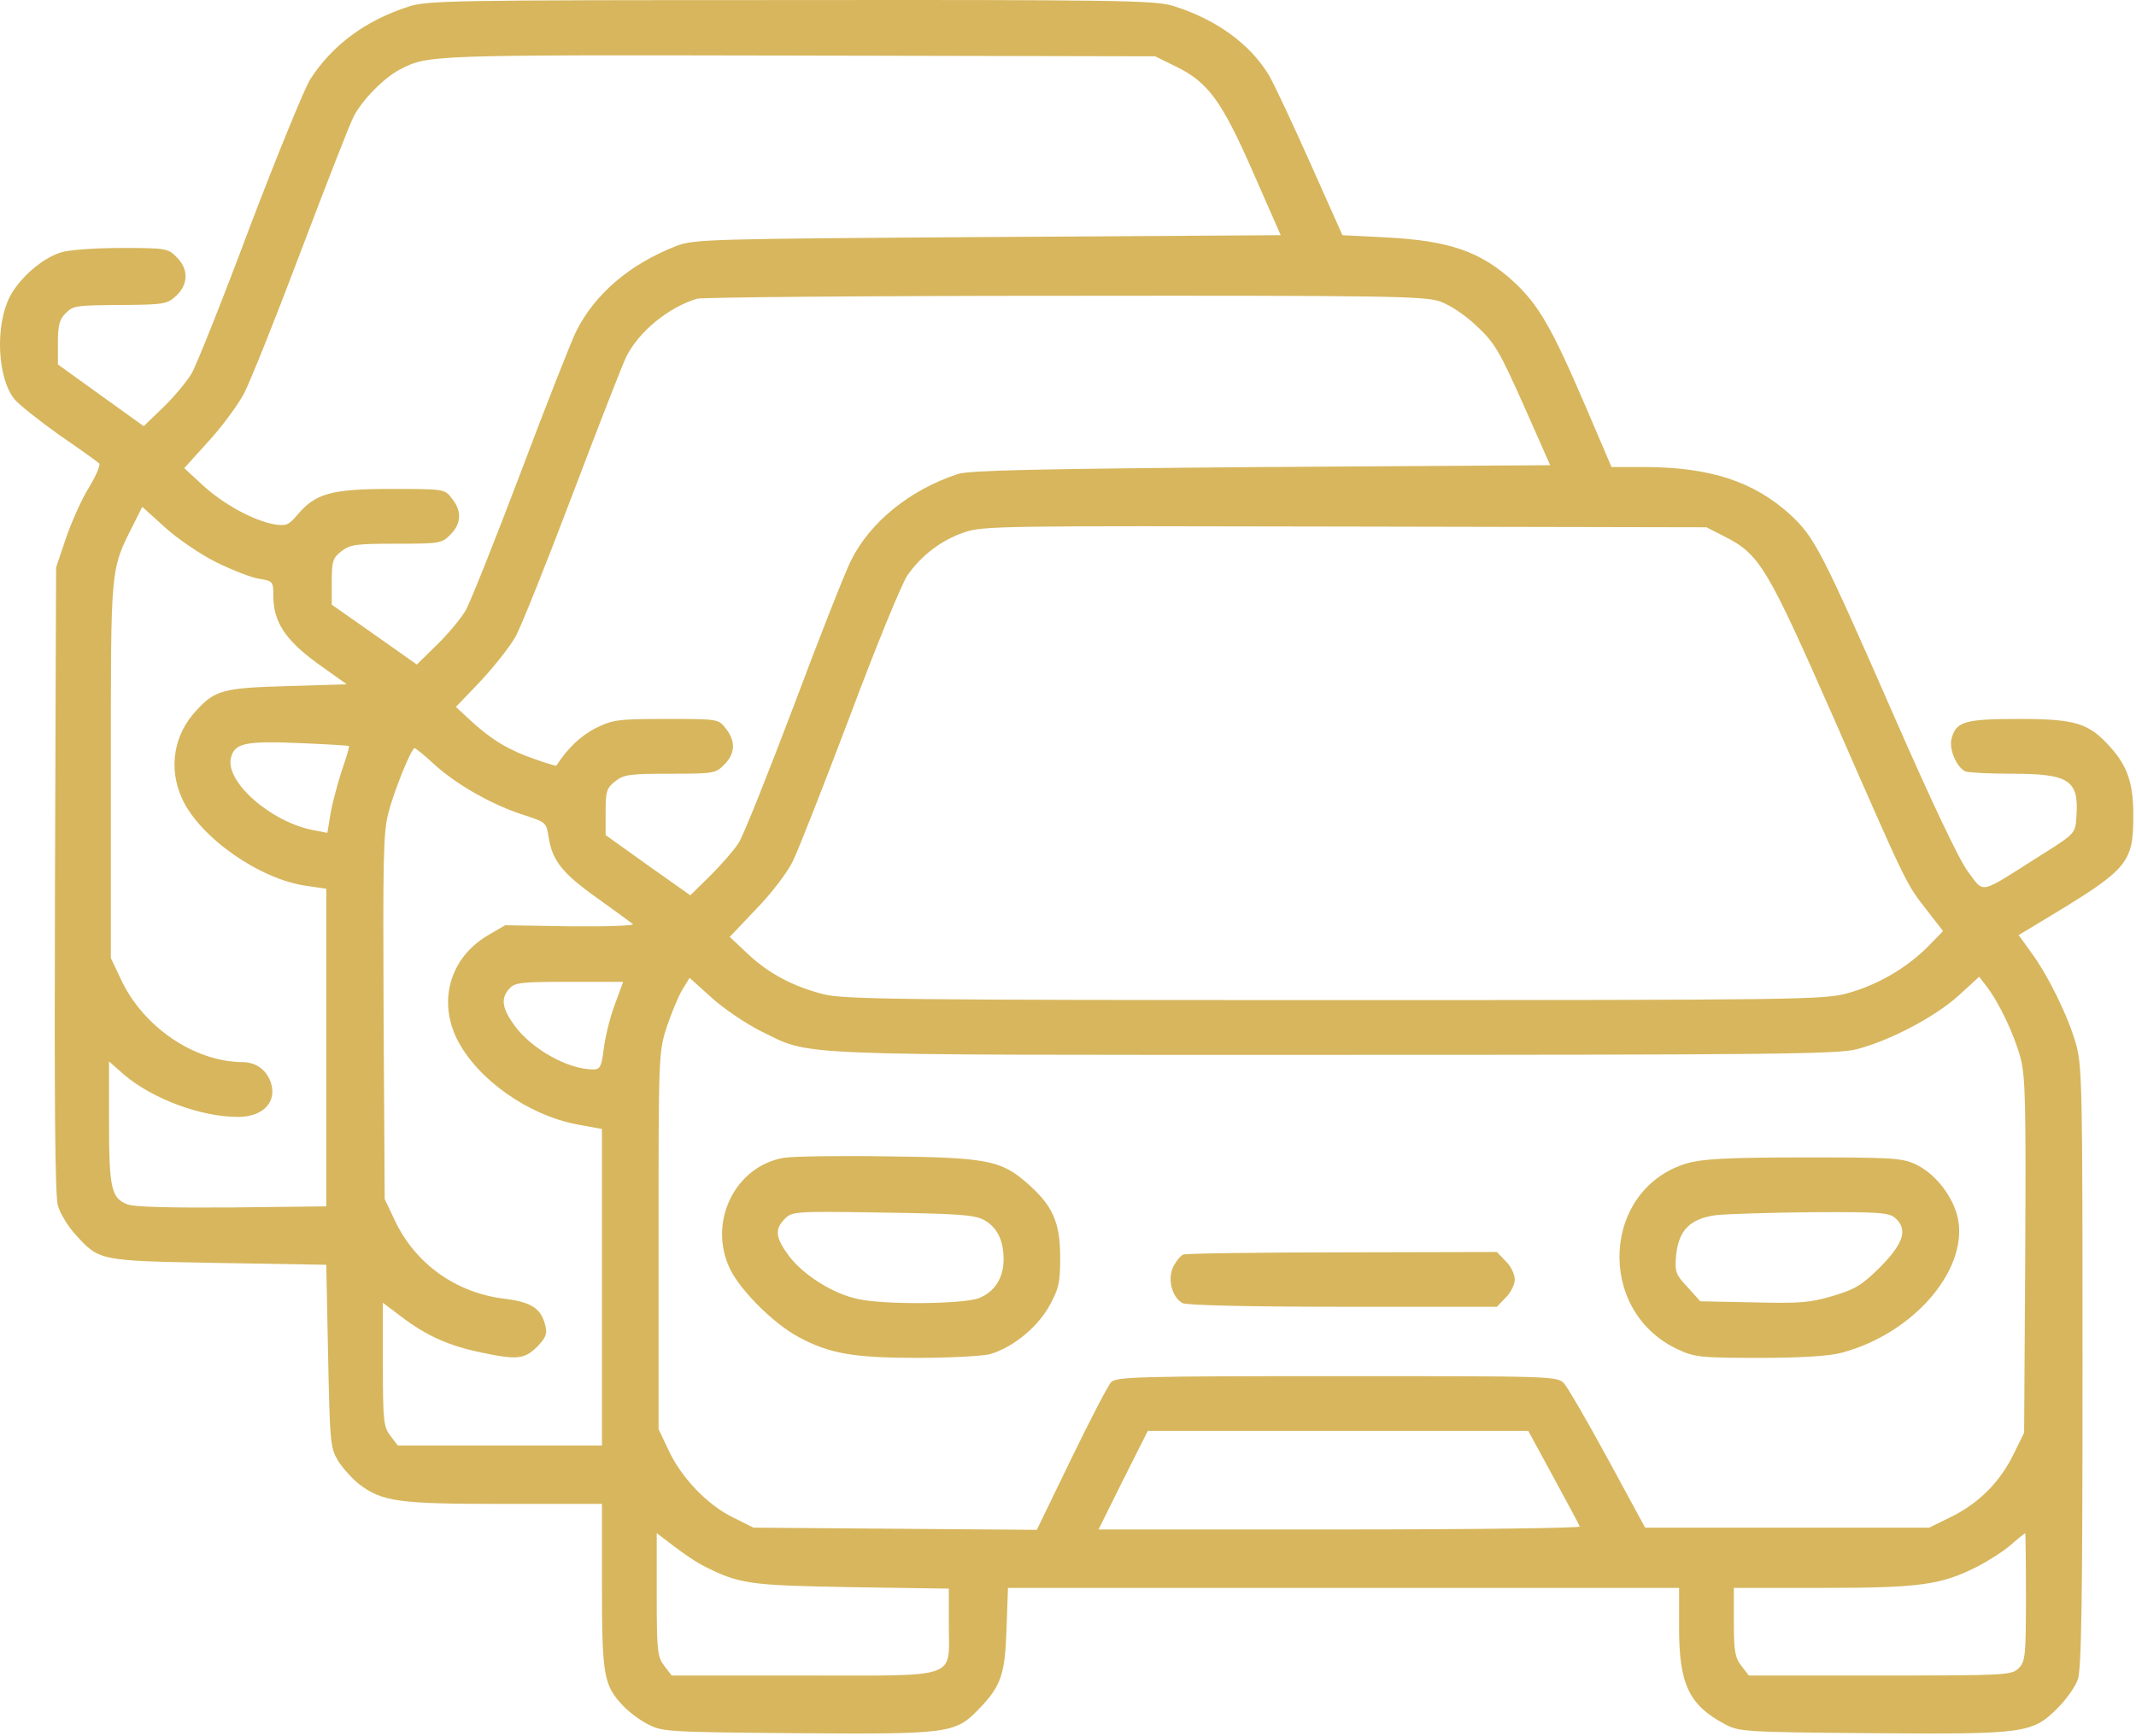 <svg width="780" height="634" viewBox="0 0 780 634" fill="none" xmlns="http://www.w3.org/2000/svg">
<path d="M149.147 2.429C133.414 7.495 121.414 16.429 113.28 28.962C111.147 32.429 101.147 56.829 91.147 83.096C81.28 109.495 71.68 133.495 69.947 136.429C68.08 139.495 63.547 144.962 59.547 148.829L52.48 155.629L36.88 144.429L21.147 133.095V125.095C21.147 118.962 21.68 116.695 23.814 114.562C26.88 111.495 27.147 111.495 46.747 111.362C59.814 111.229 61.147 110.962 64.347 108.029C68.88 103.762 68.88 98.162 64.48 93.895C61.414 90.695 60.48 90.562 44.347 90.562C35.014 90.562 25.147 91.229 22.347 92.162C15.547 94.162 7.147 101.495 3.547 108.429C-1.786 118.962 -0.986 137.762 5.147 145.629C6.614 147.495 13.947 153.362 21.414 158.695C29.014 163.895 35.68 168.695 36.214 169.229C36.747 169.762 35.147 173.629 32.48 178.029C29.814 182.295 26.08 190.695 24.08 196.562L20.48 207.229L20.08 321.229C19.814 402.295 20.08 436.695 21.147 440.295C21.947 443.095 24.747 447.762 27.414 450.695C36.347 460.562 35.947 460.429 79.814 461.229L119.147 461.895L119.814 495.229C120.48 527.229 120.614 528.695 123.547 533.629C125.28 536.295 128.747 540.162 131.147 542.029C139.68 548.429 145.28 549.229 184.08 549.229H219.814V579.229C219.814 612.029 220.48 615.495 227.547 622.962C229.547 625.095 233.547 628.162 236.48 629.629C241.68 632.429 243.547 632.562 291.014 632.962C346.48 633.362 348.88 633.095 357.414 624.162C365.547 615.762 367.014 611.629 367.547 594.829L368.08 579.895H490.614H613.147V594.562C613.147 614.962 616.747 622.695 629.814 629.629C635.014 632.429 636.88 632.562 683.547 632.962C739.414 633.362 742.08 633.095 751.414 623.762C754.48 620.695 757.814 616.029 758.747 613.362C760.08 609.629 760.48 585.095 760.48 499.229C760.48 397.095 760.347 389.362 758.08 381.229C755.147 370.962 747.947 356.295 741.68 347.762L737.147 341.495L751.947 332.562C776.614 317.495 779.014 314.562 779.014 298.562C779.147 286.429 777.014 279.895 770.614 272.829C762.747 264.029 757.947 262.562 737.147 262.562C717.414 262.562 714.214 263.495 712.614 269.895C711.68 273.762 714.614 280.429 717.814 281.762C719.014 282.162 726.614 282.562 734.614 282.562C755.814 282.562 759.28 284.962 758.214 298.562C757.814 304.429 757.814 304.429 744.48 312.829C722.347 326.829 724.747 326.429 718.614 318.295C715.28 313.762 705.68 293.495 691.814 261.895C665.014 200.695 662.614 196.162 653.68 187.895C640.48 175.895 624.614 170.695 601.147 170.562H588.48L578.614 147.495C566.747 119.895 561.947 111.629 553.414 103.495C541.014 91.895 529.547 87.895 505.947 86.695L490.214 85.895L478.614 59.895C472.214 45.495 465.414 31.096 463.547 27.762C456.614 16.029 443.814 6.829 427.947 2.029C421.414 0.162 406.347 -0.105 288.614 0.029C165.68 0.029 155.947 0.162 149.147 2.429ZM429.414 24.296C441.147 30.029 446.08 36.696 457.547 62.829L467.68 85.895L360.747 86.562C259.547 87.229 253.414 87.362 247.147 89.762C229.947 96.429 217.147 107.362 210.214 121.362C208.347 125.362 199.147 148.562 189.947 173.095C180.614 197.629 171.68 220.162 169.947 223.095C168.08 226.162 163.414 231.762 159.414 235.629L152.214 242.695L136.747 231.762L121.147 220.829V212.429C121.147 204.962 121.547 203.762 124.614 201.362C127.814 198.829 129.947 198.562 144.747 198.562C160.48 198.562 161.414 198.429 164.48 195.229C168.48 191.229 168.747 186.695 165.014 182.029C162.347 178.562 162.214 178.562 142.747 178.562C121.014 178.562 115.147 180.162 108.48 188.162C105.414 191.762 104.48 192.162 100.214 191.495C92.747 190.162 81.814 184.295 74.214 177.362L67.28 170.962L76.08 161.229C81.014 155.895 86.747 148.029 89.014 143.895C91.28 139.629 100.614 116.295 109.814 91.895C119.014 67.629 127.68 45.362 129.147 42.562C132.214 36.562 140.08 28.562 145.814 25.495C156.48 20.029 155.014 20.029 291.147 20.296L421.814 20.562L429.414 24.296ZM525.68 110.029C529.547 111.362 534.88 114.962 539.28 119.095C545.814 125.229 547.547 128.162 556.347 147.895L566.08 169.895L460.614 170.562C378.614 171.229 353.947 171.762 349.814 173.095C332.347 178.829 317.814 190.562 310.747 204.695C308.614 208.962 299.147 232.962 289.814 257.895C280.347 282.829 271.414 305.362 269.68 307.895C268.08 310.429 263.414 315.762 259.414 319.762L252.08 326.962L236.614 316.029L221.147 304.962V296.562C221.147 288.962 221.547 287.762 224.614 285.362C227.814 282.829 229.947 282.562 244.747 282.562C260.48 282.562 261.414 282.429 264.48 279.229C268.48 275.229 268.747 270.695 265.014 266.029C262.347 262.562 262.214 262.562 243.28 262.562C225.68 262.562 223.814 262.829 217.547 265.895C212.08 268.695 207.28 273.229 203.147 279.629C203.014 279.762 199.414 278.695 195.28 277.229C185.947 274.029 179.68 270.295 172.08 263.362L166.48 258.162L175.547 248.695C180.48 243.362 186.214 236.162 188.214 232.562C190.214 229.095 199.68 205.362 209.28 180.029C218.88 154.695 227.68 132.162 228.747 130.162C233.414 120.962 244.08 112.295 254.48 109.095C256.347 108.562 316.614 108.029 388.614 108.029C505.947 107.895 519.947 108.162 525.68 110.029ZM79.014 205.362C84.747 208.162 91.814 210.962 94.614 211.362C99.68 212.162 99.814 212.429 99.814 217.629C99.814 227.095 104.214 233.762 115.947 242.295L126.614 249.895L104.88 250.562C81.414 251.229 78.48 252.029 71.68 259.495C63.414 268.295 61.414 280.562 66.48 291.629C72.88 305.762 94.747 321.095 111.814 323.495L119.147 324.562V382.562V440.562L84.48 440.962C61.814 441.095 48.614 440.829 46.347 439.762C40.614 437.495 39.814 433.629 39.814 409.762V387.629L45.414 392.562C55.814 401.362 73.414 407.895 86.88 407.895C95.414 407.895 100.48 403.229 99.28 396.829C98.214 391.495 94.08 387.895 88.614 387.895C71.014 387.762 52.214 375.095 44.08 357.495L40.48 349.895V281.229C40.48 206.029 40.214 208.429 48.747 191.495L51.947 185.095L60.214 192.562C64.747 196.695 73.147 202.429 79.014 205.362ZM629.68 195.895C642.614 202.429 645.28 206.962 669.814 262.695C696.48 323.629 695.947 322.562 703.547 332.295L709.547 340.029L704.08 345.629C696.48 353.362 685.547 359.762 674.747 362.695C666.347 365.095 657.147 365.229 487.414 365.229C329.28 365.229 307.947 364.962 300.747 363.095C289.68 360.295 280.614 355.495 273.014 348.295L266.48 342.162L276.214 331.895C281.68 326.295 287.68 318.429 289.547 314.429C291.547 310.429 300.88 286.562 310.48 261.229C319.947 235.895 329.414 212.829 331.414 210.029C336.614 202.695 343.814 197.229 352.08 194.429C358.747 192.029 365.947 192.029 491.147 192.295L623.147 192.562L629.68 195.895ZM127.414 272.429C127.68 272.695 126.347 276.962 124.614 282.029C123.014 287.095 121.147 294.162 120.614 297.629L119.547 304.162L114.747 303.229C99.147 300.429 82.08 285.495 84.347 276.695C85.68 271.362 89.68 270.562 109.147 271.362C119.014 271.762 127.28 272.295 127.414 272.429ZM159.414 279.895C167.814 287.229 180.747 294.429 192.08 297.895C199.28 300.295 199.547 300.429 200.347 305.762C201.68 314.295 205.28 318.829 217.947 327.895C224.48 332.562 230.347 336.829 231.147 337.495C231.814 338.029 221.547 338.429 208.48 338.295L184.48 337.895L178.08 341.629C164.347 349.762 159.814 365.495 167.014 379.762C174.48 394.295 193.014 407.362 211.014 410.695L219.814 412.295V470.162V527.895H182.614H145.28L142.614 524.429C140.08 521.095 139.814 519.095 139.814 498.295V475.762L146.88 481.095C155.68 487.762 163.947 491.495 175.547 493.895C188.747 496.695 191.414 496.429 196.08 491.895C199.28 488.562 199.947 487.095 199.147 484.162C197.68 477.895 194.08 475.495 184.214 474.295C166.48 472.162 151.547 461.495 144.08 445.495L140.48 437.895L140.08 371.495C139.814 314.562 139.947 303.895 141.814 296.962C143.814 288.962 150.214 273.229 151.414 273.229C151.814 273.229 155.414 276.162 159.414 279.895ZM277.547 376.429C296.88 385.762 283.68 385.229 486.747 385.229C645.68 385.229 671.014 384.962 677.814 383.229C689.814 380.162 706.214 371.629 715.014 363.762L722.747 356.695L725.28 360.029C730.08 366.162 735.547 377.895 737.814 386.295C739.68 393.495 739.814 403.095 739.547 458.962L739.147 523.229L735.28 531.095C730.347 541.229 722.48 549.095 712.347 554.029L704.48 557.895H652.614H600.747L587.147 532.829C579.68 519.095 572.48 506.695 571.147 505.229C568.747 502.562 566.747 502.562 488.347 502.562C416.214 502.562 407.814 502.829 405.814 504.695C404.614 505.895 398.08 518.562 391.147 532.829L378.614 558.695L326.88 558.295L275.147 557.895L267.68 554.162C258.347 549.629 248.747 539.629 244.08 529.495L240.48 521.895V453.229C240.48 385.895 240.48 384.429 243.414 375.229C245.147 370.029 247.68 363.895 249.147 361.495L251.814 357.095L259.947 364.429C264.347 368.429 272.347 373.762 277.547 376.429ZM224.48 366.962C222.747 371.495 221.014 378.695 220.48 382.962C219.68 389.495 219.147 390.562 216.614 390.562C207.414 390.562 194.08 383.095 187.814 374.429C183.28 368.162 182.747 364.562 186.08 360.962C187.947 358.829 190.48 358.562 207.814 358.562H227.547L224.48 366.962ZM567.28 539.495C572.347 548.829 576.747 556.962 576.88 557.495C577.147 558.029 537.68 558.562 489.28 558.562H401.147L410.08 540.562L419.147 522.562H488.614H558.08L567.28 539.495ZM256.214 571.495C269.947 578.562 273.28 578.962 310.88 579.629L346.48 580.162V593.362C346.48 613.495 351.014 611.895 293.28 611.895H245.28L242.614 608.429C240.08 605.095 239.814 603.095 239.814 582.429V559.895L245.947 564.562C249.414 567.229 253.947 570.295 256.214 571.495ZM739.814 583.229C739.814 604.829 739.547 606.829 737.147 609.229C734.614 611.762 732.747 611.895 686.614 611.895H638.614L635.947 608.429C633.547 605.362 633.147 602.962 633.147 592.429V579.895H665.547C701.147 579.895 708.88 578.829 722.214 572.029C726.347 569.895 731.947 566.295 734.48 564.029C737.014 561.762 739.28 560.029 739.547 559.895C739.68 559.895 739.814 570.429 739.814 583.229Z" fill="#D7B65D"/>
<path d="M286.214 422.83C268.347 425.896 258.347 446.43 266.614 463.496C270.347 471.23 282.48 483.363 291.414 488.163C302.614 494.296 311.547 495.896 335.147 495.896C346.88 495.896 358.747 495.23 361.414 494.563C369.68 492.163 378.48 485.096 383.014 477.23C386.614 470.696 387.147 468.696 387.147 459.23C387.147 446.43 384.48 440.296 375.014 432.03C365.547 423.763 360.347 422.696 323.547 422.296C306.214 422.03 289.414 422.296 286.214 422.83ZM359.28 445.496C364.08 448.163 366.48 452.83 366.48 460.03C366.48 466.563 363.28 471.763 357.547 474.03C352.214 476.296 323.014 476.563 313.414 474.43C304.347 472.563 293.547 465.763 288.214 458.83C283.147 452.03 282.747 448.963 286.614 445.096C289.28 442.43 290.347 442.296 322.214 442.83C349.547 443.23 355.814 443.63 359.28 445.496Z" fill="#D7B65D"/>
<path d="M616.08 424.83C585.014 434.03 582.614 478.563 612.48 492.696C618.747 495.63 620.747 495.896 642.48 495.896C657.68 495.896 668.08 495.23 672.48 494.03C699.547 486.83 719.814 462.43 714.614 443.496C712.347 435.763 706.08 428.163 699.28 425.096C694.347 422.83 690.08 422.696 658.48 422.696C630.614 422.696 621.68 423.23 616.08 424.83ZM692.08 444.83C696.747 448.963 695.147 454.03 686.747 462.563C680.08 469.23 677.547 470.83 669.414 473.23C661.014 475.763 657.414 476.03 640.347 475.63L620.88 475.23L616.214 470.03C611.814 465.363 611.547 464.43 612.08 458.296C613.014 449.23 617.28 444.963 626.747 443.763C630.614 443.363 646.347 442.83 661.68 442.696C685.947 442.563 689.947 442.83 692.08 444.83Z" fill="#D7B65D"/>
<path d="M432.079 458.162C431.146 458.562 429.546 460.429 428.479 462.562C426.213 466.962 427.946 473.762 431.813 475.895C433.279 476.695 456.346 477.229 490.479 477.229H546.613L549.813 473.895C551.679 472.162 553.146 469.095 553.146 467.229C553.146 465.362 551.679 462.295 549.813 460.562L546.613 457.229L490.213 457.362C459.146 457.362 433.013 457.762 432.079 458.162Z" fill="#D7B65D"/>
</svg>
